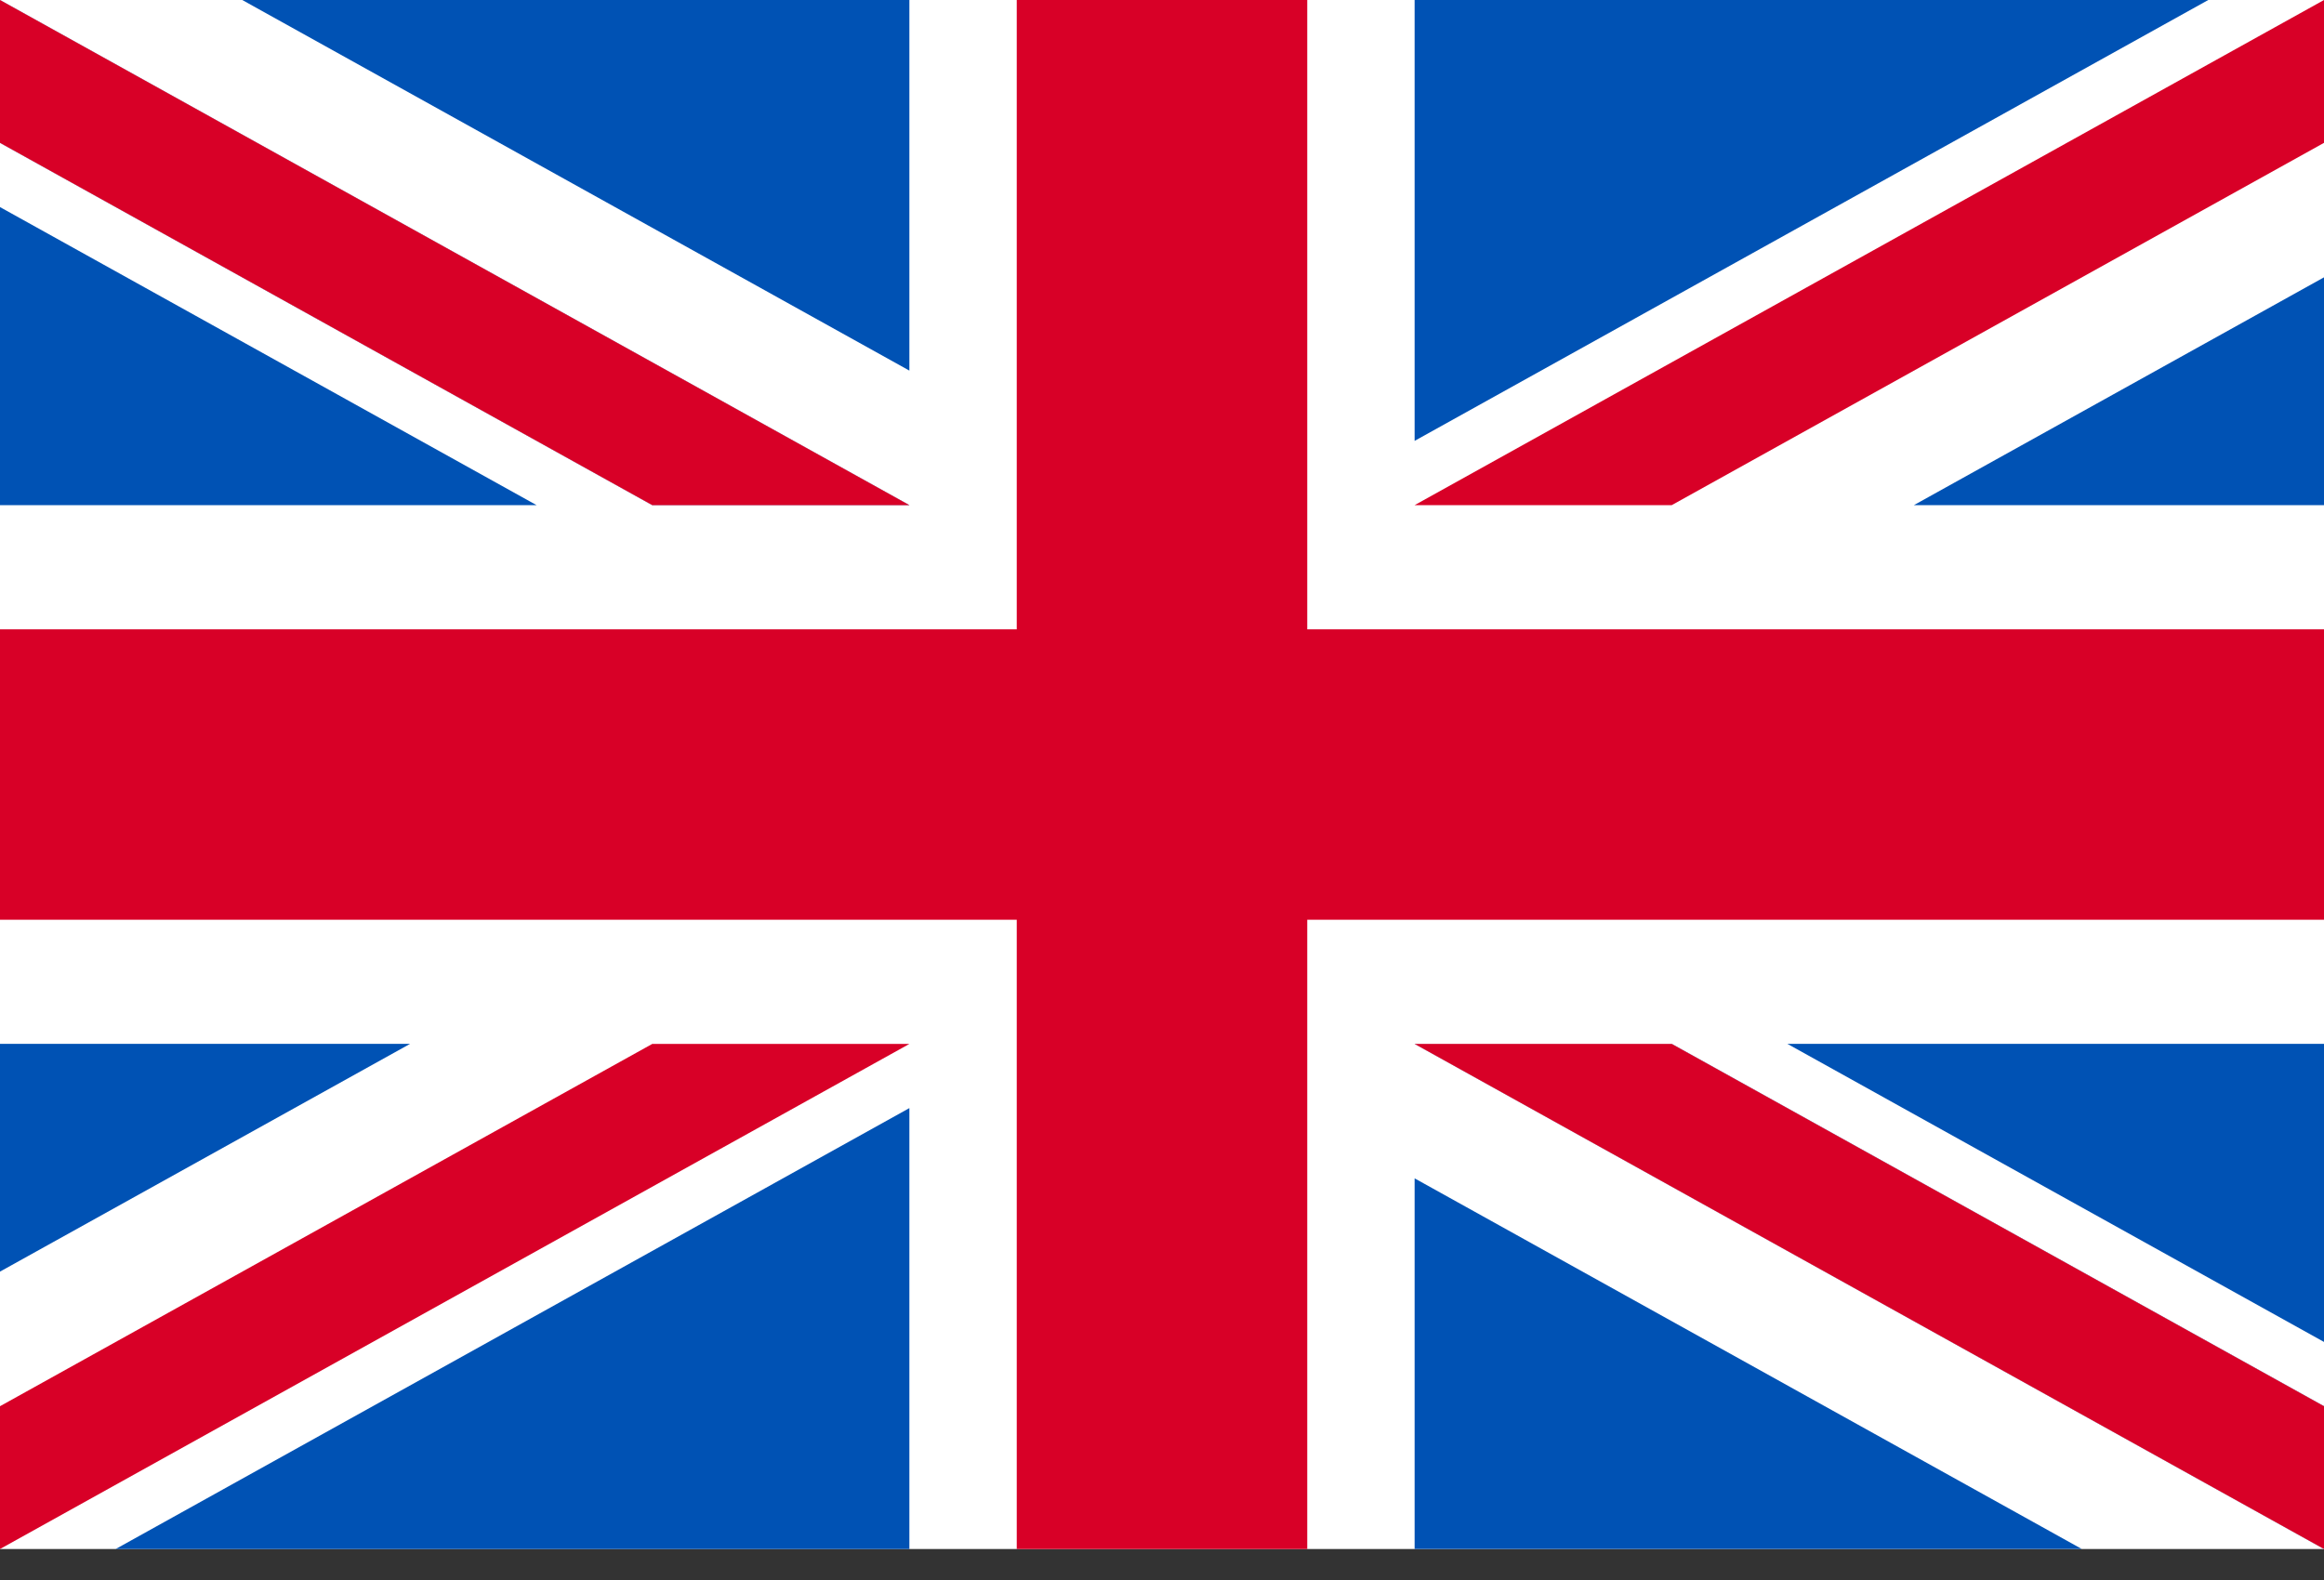 <?xml version="1.0" encoding="UTF-8"?> <svg xmlns="http://www.w3.org/2000/svg" width="50" height="34" viewBox="0 0 50 34" fill="none"><rect x="0" y="0" width="50" height="34" fill="#333333" stroke="none"/><g clip-path="url(#clip0_420_2102)"><path d="M0 0H50V33.334H0V0Z" fill="white"></path><path d="M28.125 0H21.875V13.542H0V19.792H21.875V33.333H28.125V19.792H50V13.542H28.125V0Z" fill="#D80027"></path><path d="M38.455 22.463L50 28.877V22.463H38.455ZM30.435 22.463L50 33.332V30.259L35.967 22.463H30.435ZM44.788 33.332L30.435 25.357V33.332H44.788Z" fill="#0052B4"></path><path d="M30.435 22.464L50 33.333V30.26L35.967 22.464H30.435Z" fill="white"></path><path d="M30.435 22.464L50 33.333V30.26L35.967 22.464H30.435Z" fill="#D80027"></path><path d="M8.822 22.463L0 27.364V22.463H8.822ZM19.565 23.845V33.333H2.489L19.565 23.845Z" fill="#0052B4"></path><path d="M14.033 22.464L0 30.26V33.333L19.565 22.464H14.033Z" fill="#D80027"></path><path d="M11.544 10.87L0 4.456V10.87H11.544ZM19.565 10.87L0 0V3.074L14.033 10.87H19.565ZM5.212 0L19.565 7.975V0H5.212Z" fill="#0052B4"></path><path d="M19.565 10.87L0 0V3.074L14.033 10.87H19.565Z" fill="white"></path><path d="M19.565 10.87L0 0V3.074L14.033 10.87H19.565Z" fill="#D80027"></path><path d="M41.177 10.87L50 5.968V10.87H41.177ZM30.435 9.487V0H47.51L30.435 9.487Z" fill="#0052B4"></path><path d="M35.967 10.87L50 3.074V0L30.435 10.87H35.967Z" fill="#D80027"></path></g><defs><clipPath id="clip0_420_2102"><rect width="50" height="33.333" fill="white"></rect></clipPath></defs></svg> 